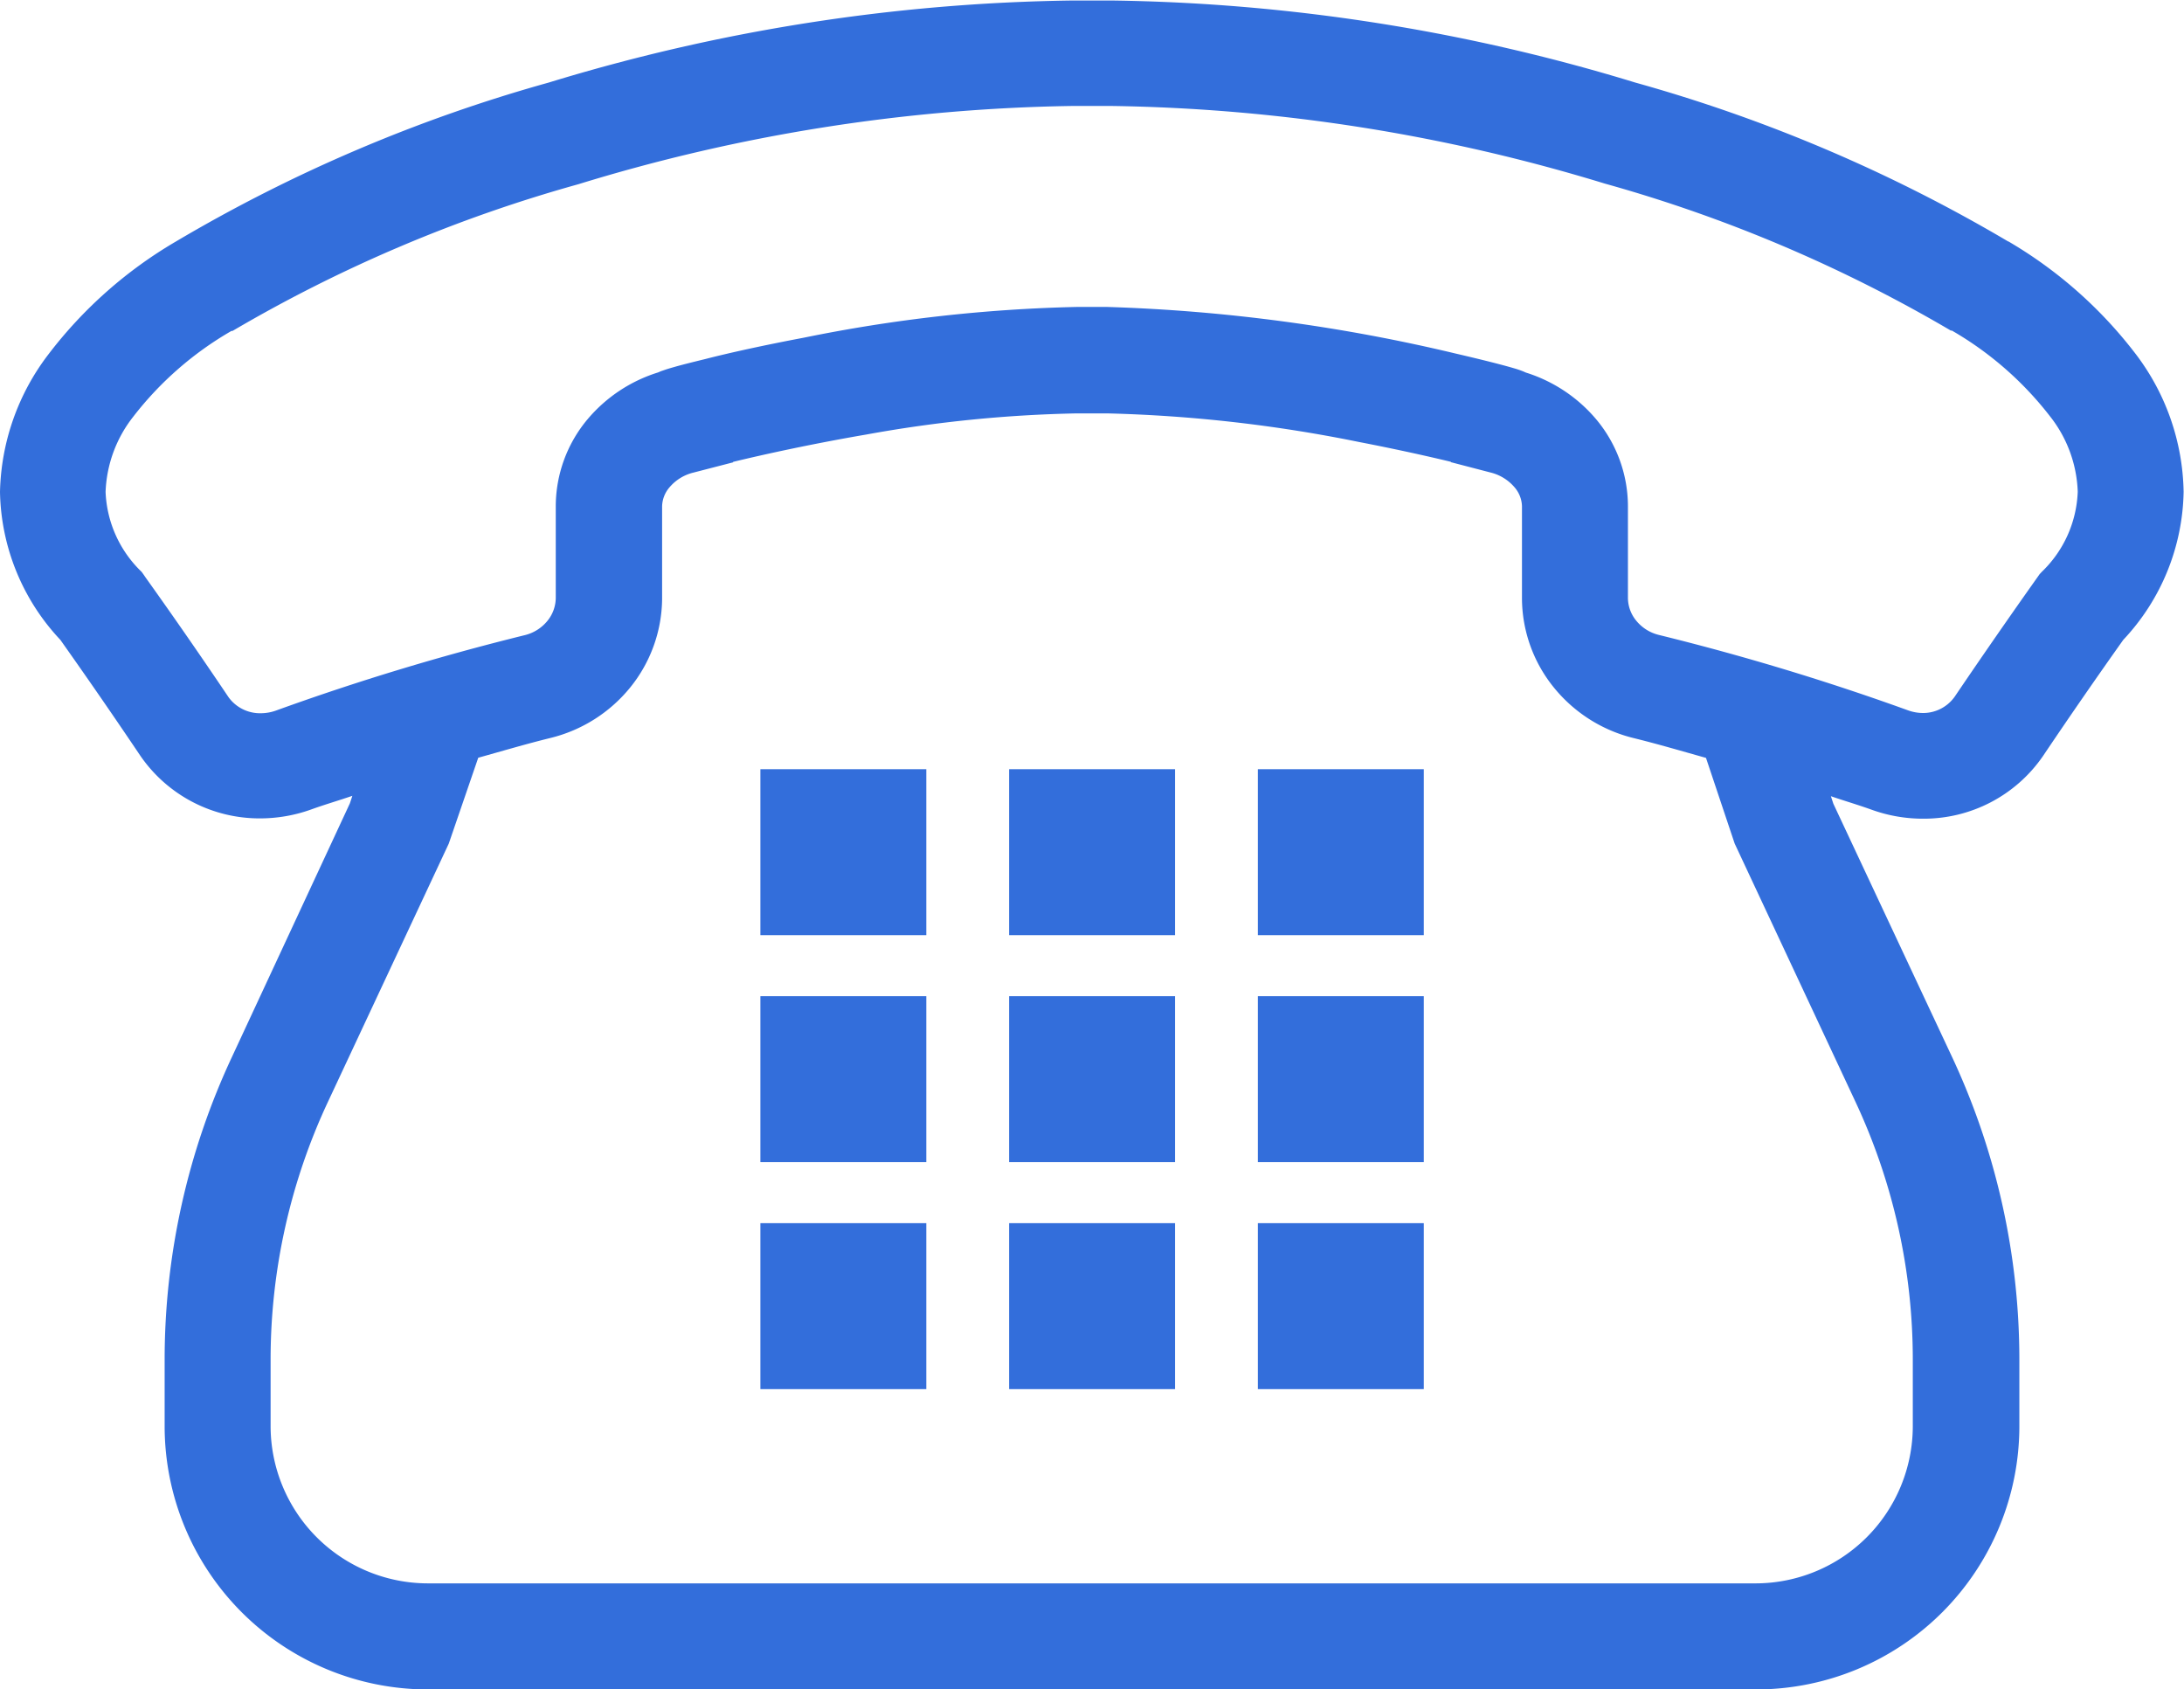 <svg height="22.396" viewBox="0 0 28.958 22.396" width="28.958" xmlns="http://www.w3.org/2000/svg"><g fill="#336edb" transform="translate(0 -58.018)"><path d="m64.734 224.366.021-.008z" transform="translate(-61.073 -156.931)"/><path d="m28.323 62.718a5.826 5.826 0 0 0 -1.694-1.5h-.005l-.009-.006a20.582 20.582 0 0 0 -4.934-2.1 24.825 24.825 0 0 0 -6.924-1.087c-.092 0-.185 0-.278 0h-.278a24.824 24.824 0 0 0 -6.924 1.087 20.531 20.531 0 0 0 -4.932 2.1l-.01.006a5.816 5.816 0 0 0 -1.695 1.5 3.108 3.108 0 0 0 -.64 1.821 2.936 2.936 0 0 0 .8 1.961q.541.764 1.061 1.537a1.918 1.918 0 0 0 1.592.83 2.008 2.008 0 0 0 .661-.114l-.013.005.013-.005v.049-.049l.014-.005c.18-.065.363-.118.544-.18l-.033.1-1.561 3.356a9.47 9.47 0 0 0 -.895 4.018v.881a3.491 3.491 0 0 0 3.491 3.491h17.61a3.491 3.491 0 0 0 3.491-3.491v-.881a9.47 9.47 0 0 0 -.895-4.018l-1.571-3.351-.033-.1c.181.062.363.115.543.18a2 2 0 0 0 .677.118 1.918 1.918 0 0 0 1.592-.83q.522-.776 1.065-1.541a2.936 2.936 0 0 0 .8-1.963 3.1 3.1 0 0 0 -.63-1.819zm-2.823 4.752a.593.593 0 0 1 -.2-.035 32.683 32.683 0 0 0 -3.305-1 .556.556 0 0 1 -.3-.189.48.48 0 0 1 -.11-.3q0-.437 0-.875c0-.115 0-.231 0-.347a1.8 1.8 0 0 0 -.423-1.15 2 2 0 0 0 -.93-.617l-.034-.015a1.225 1.225 0 0 0 -.127-.043c-.142-.042-.4-.108-.757-.191a22.884 22.884 0 0 0 -4.636-.621h-.2-.2a20.27 20.27 0 0 0 -3.617.407c-.529.1-.984.2-1.311.284-.164.04-.3.074-.392.1-.049.014-.088.025-.125.037l-.07.024-.037.016a2 2 0 0 0 -.934.619 1.8 1.8 0 0 0 -.423 1.149q0 .153 0 .306 0 .457 0 .914a.488.488 0 0 1 -.111.306.557.557 0 0 1 -.3.189 32.608 32.608 0 0 0 -3.3 1 .6.6 0 0 1 -.2.035.515.515 0 0 1 -.428-.213q-.538-.8-1.1-1.587l-.026-.038-.025-.035a1.552 1.552 0 0 1 -.479-1.061 1.71 1.71 0 0 1 .369-1 4.455 4.455 0 0 1 1.3-1.134h.008.006a19.232 19.232 0 0 1 4.586-1.945 23.434 23.434 0 0 1 6.531-1.037h.267.024.265a23.458 23.458 0 0 1 6.523 1.029 19.271 19.271 0 0 1 4.587 1.948h.008.006a4.47 4.47 0 0 1 1.3 1.135 1.705 1.705 0 0 1 .369 1 1.55 1.55 0 0 1 -.474 1.061l-.031.033-.026.037q-.559.788-1.1 1.587a.513.513 0 0 1 -.418.217zm-21.912 8.572a8.056 8.056 0 0 1 .762-3.421l1.6-3.419.391-1.139c.319-.089.636-.183.957-.262a1.962 1.962 0 0 0 1.06-.672 1.892 1.892 0 0 0 .421-1.164v-.037q0-.451 0-.9 0-.151 0-.3a.4.4 0 0 1 .1-.252.6.6 0 0 1 .315-.193l.526-.136v-.006c.413-.1 1.046-.239 1.763-.362a17.414 17.414 0 0 1 2.8-.281h.18.032.182a19.04 19.04 0 0 1 3.351.381c.487.094.907.188 1.21.261v.005l.526.137a.608.608 0 0 1 .316.194.4.4 0 0 1 .1.252v.342q0 .432 0 .862v.012a1.886 1.886 0 0 0 .423 1.188 1.961 1.961 0 0 0 1.06.671c.321.079.639.173.957.262l.38 1.135 1.6 3.42a8.056 8.056 0 0 1 .762 3.421v.881a2.086 2.086 0 0 1 -2.086 2.086h-17.602a2.087 2.087 0 0 1 -2.086-2.086v-.881zm.535-7.279h.012z"/><path d="m0 0h2.2v2.2h-2.2z" transform="translate(10.082 74.233)"/><path d="m0 0h2.2v2.2h-2.2z" transform="translate(10.082 71.224)"/><path d="m0 0h2.2v2.2h-2.2z" transform="translate(10.082 68.215)"/><path d="m0 0h2.2v2.2h-2.2z" transform="translate(13.38 74.233)"/><path d="m0 0h2.2v2.2h-2.2z" transform="translate(13.38 71.224)"/><path d="m0 0h2.2v2.2h-2.2z" transform="translate(13.38 68.215)"/><path d="m0 0h2.2v2.2h-2.2z" transform="translate(16.678 74.233)"/><path d="m0 0h2.2v2.2h-2.2z" transform="translate(16.678 71.224)"/><path d="m0 0h2.2v2.2h-2.2z" transform="translate(16.678 68.215)"/></g></svg>